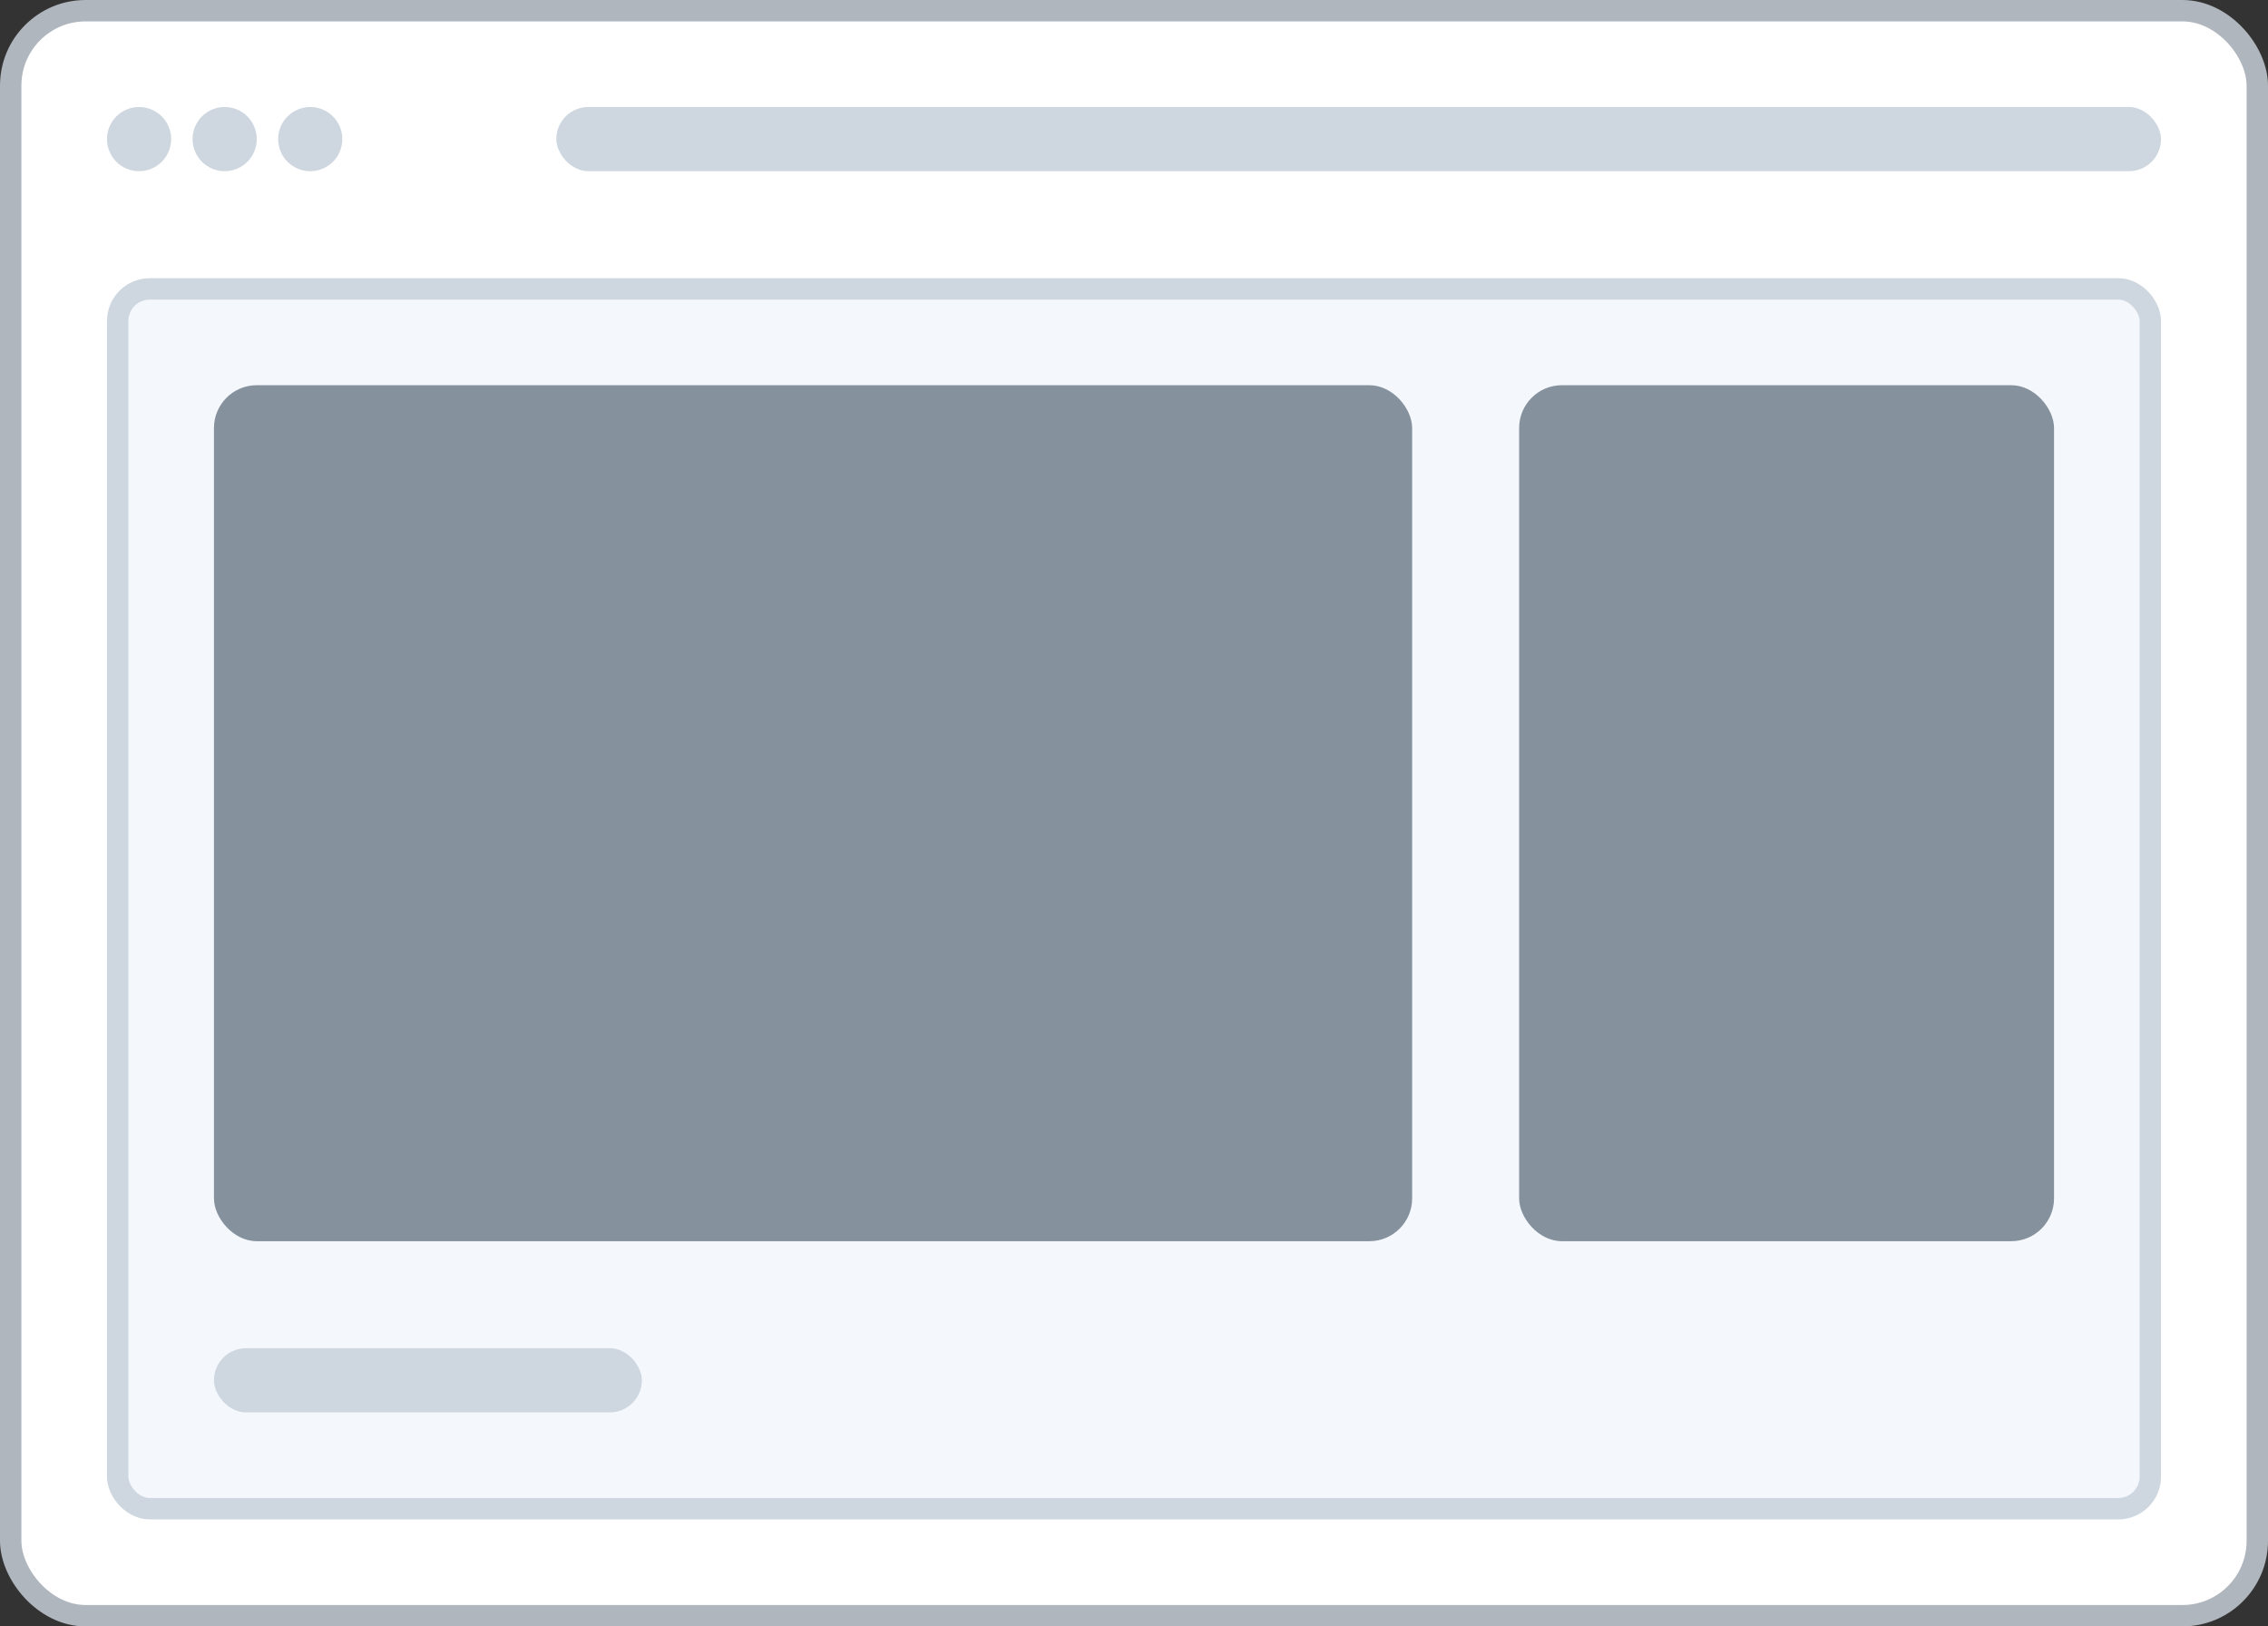 <svg width="106" height="76" viewBox="0 0 106 76" fill="none" xmlns="http://www.w3.org/2000/svg">
<rect x="0" y="0" width="106" height="76" fill="#333333" stroke="none"/>
<rect x="0.5" y="0.5" width="105" height="75" rx="3.5" fill="white"/>
<circle cx="6.5" cy="6.5" r="1.5" fill="#CED7E0"/>
<circle cx="10.5" cy="6.5" r="1.5" fill="#CED7E0"/>
<circle cx="14.5" cy="6.5" r="1.5" fill="#CED7E0"/>
<rect x="26" y="5" width="75" height="3" rx="1.5" fill="#CED7E0"/>
<rect x="5.5" y="13.5" width="95" height="57" rx="1.5" fill="#EBF3FC" fill-opacity="0.5"/>
<rect x="10" y="18" width="56" height="40" rx="2" fill="#86919E"/>
<rect x="71" y="18" width="25" height="40" rx="2" fill="#86919E"/>
<rect x="10" y="63" width="20" height="3" rx="1.5" fill="#CED7E0"/>
<rect x="5.5" y="13.5" width="95" height="57" rx="1.5" stroke="#CED7E0"/>
<rect x="0.5" y="0.5" width="105" height="75" rx="3.5" stroke="#B0B6BD"/>
</svg>
